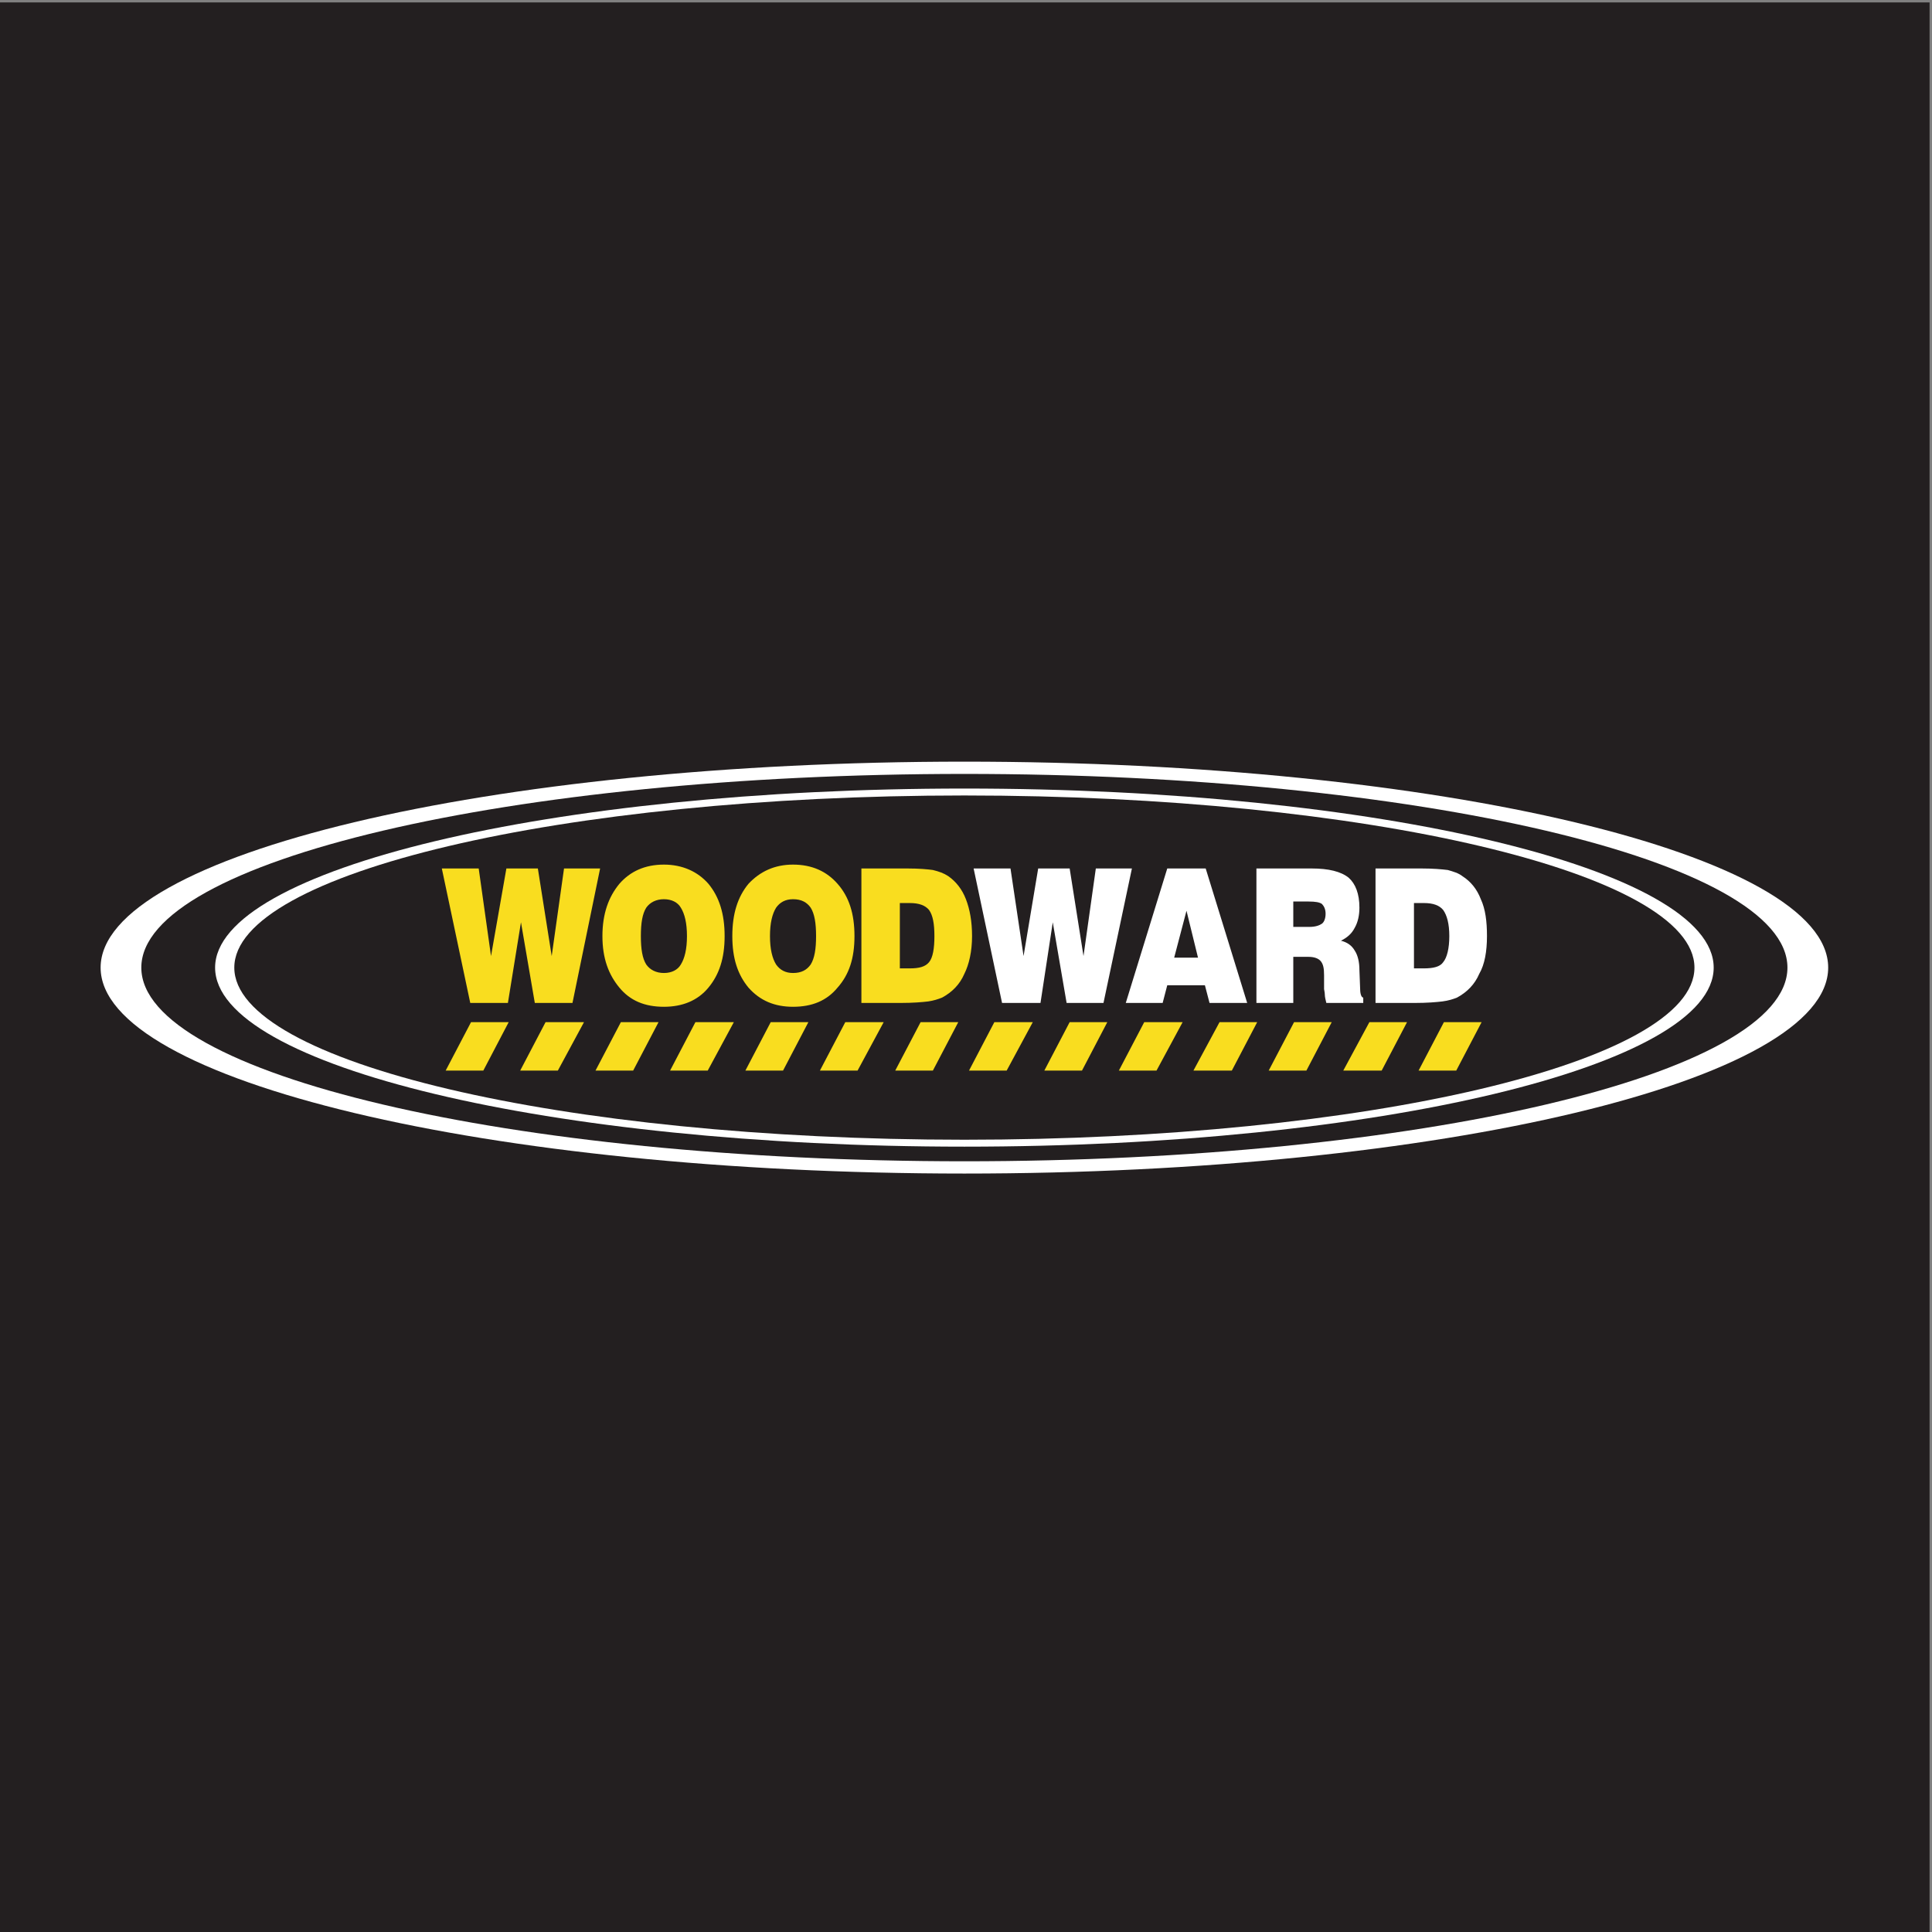 <?xml version="1.0" encoding="UTF-8"?>
<svg xmlns="http://www.w3.org/2000/svg" xmlns:xlink="http://www.w3.org/1999/xlink" width="193pt" height="193pt" viewBox="0 0 193 193" version="1.1">
<rect x="0" y="0" width="193" height="193" fill="#808080" stroke="none"/>
<g id="surface1">
<path style=" stroke:none;fill-rule:evenodd;fill:rgb(13.699%,12.199%,12.5%);fill-opacity:1;" d="M 0 0.242 L 192.758 0.242 L 192.758 193 L 0 193 L 0 0.242 "/>
<path style=" stroke:none;fill-rule:evenodd;fill:rgb(100%,100%,100%);fill-opacity:1;" d="M 96.34 117.234 C 143.859 117.234 182.629 107.945 182.629 96.66 C 182.629 85.375 143.859 76.086 96.34 76.086 C 48.82 76.086 10.051 85.375 10.051 96.66 C 10.051 107.945 48.82 117.234 96.34 117.234 "/>
<path style=" stroke:none;fill-rule:evenodd;fill:rgb(13.699%,12.199%,12.5%);fill-opacity:1;" d="M 96.34 116.008 C 141.633 116.008 178.559 107.332 178.559 96.66 C 178.559 85.988 141.633 77.312 96.34 77.312 C 51.043 77.312 14.117 85.988 14.117 96.66 C 14.117 107.332 51.043 116.008 96.34 116.008 "/>
<path style=" stroke:none;fill-rule:evenodd;fill:rgb(100%,100%,100%);fill-opacity:1;" d="M 96.34 114.547 C 137.566 114.547 171.191 106.488 171.191 96.66 C 171.191 86.836 137.566 78.773 96.34 78.773 C 55.113 78.773 21.488 86.836 21.488 96.66 C 21.488 106.488 55.113 114.547 96.34 114.547 "/>
<path style=" stroke:none;fill-rule:evenodd;fill:rgb(13.699%,12.199%,12.5%);fill-opacity:1;" d="M 96.34 113.855 C 136.488 113.855 169.27 106.102 169.27 96.66 C 169.27 87.219 136.488 79.465 96.34 79.465 C 56.188 79.465 23.406 87.219 23.406 96.66 C 23.406 106.102 56.188 113.855 96.34 113.855 "/>
<path style=" stroke:none;fill-rule:evenodd;fill:rgb(97.299%,86.699%,12.199%);fill-opacity:1;" d="M 47.055 102.109 L 50.816 102.109 L 48.281 106.949 L 44.52 106.949 Z M 144.242 102.109 L 148.008 102.109 L 145.473 106.949 L 141.711 106.949 Z M 136.797 102.109 L 140.559 102.109 L 138.023 106.949 L 134.188 106.949 Z M 129.273 102.109 L 133.035 102.109 L 130.504 106.949 L 126.738 106.949 Z M 121.828 102.109 L 125.59 102.109 L 123.055 106.949 L 119.219 106.949 Z M 114.305 102.109 L 118.141 102.109 L 115.531 106.949 L 111.77 106.949 Z M 106.855 102.109 L 110.617 102.109 L 108.086 106.949 L 104.324 106.949 Z M 99.332 102.109 L 103.172 102.109 L 100.562 106.949 L 96.801 106.949 Z M 91.965 102.109 L 95.727 102.109 L 93.191 106.949 L 89.43 106.949 Z M 84.441 102.109 L 88.277 102.109 L 85.668 106.949 L 81.906 106.949 Z M 76.992 102.109 L 80.754 102.109 L 78.223 106.949 L 74.461 106.949 Z M 69.469 102.109 L 73.309 102.109 L 70.699 106.949 L 66.938 106.949 Z M 62.023 102.109 L 65.785 102.109 L 63.25 106.949 L 59.488 106.949 Z M 54.5 102.109 L 58.34 102.109 L 55.727 106.949 L 51.965 106.949 L 54.5 102.109 "/>
<path style=" stroke:none;fill-rule:evenodd;fill:rgb(97.299%,86.699%,12.199%);fill-opacity:1;" d="M 46.977 100.191 L 44.137 86.758 L 47.82 86.758 L 49.051 95.508 L 50.586 86.758 L 53.73 86.758 L 55.113 95.508 L 56.344 86.758 L 59.949 86.758 L 57.188 100.191 L 53.426 100.191 L 52.043 92.133 L 50.738 100.191 Z M 89.891 96.738 L 90.891 96.738 C 91.809 96.738 92.426 96.582 92.809 96.121 C 93.191 95.664 93.344 94.742 93.344 93.512 C 93.344 92.285 93.191 91.441 92.809 90.902 C 92.426 90.441 91.809 90.211 90.891 90.211 L 89.891 90.211 Z M 86.051 100.191 L 86.051 86.758 L 90.66 86.758 C 91.809 86.758 92.656 86.836 93.191 86.91 C 93.805 87.062 94.266 87.219 94.727 87.523 C 95.496 88.062 96.109 88.828 96.492 89.828 C 96.879 90.824 97.105 92.055 97.105 93.512 C 97.105 95.047 96.801 96.352 96.34 97.273 C 95.879 98.348 95.109 99.117 94.113 99.656 C 93.73 99.809 93.27 99.961 92.73 100.039 C 92.117 100.113 91.195 100.191 89.969 100.191 Z M 76.918 93.512 C 76.918 94.816 77.148 95.738 77.531 96.352 C 77.914 96.891 78.453 97.199 79.219 97.199 C 80.066 97.199 80.602 96.891 80.984 96.352 C 81.367 95.738 81.523 94.816 81.523 93.512 C 81.523 92.207 81.367 91.285 80.984 90.672 C 80.602 90.137 80.066 89.828 79.219 89.828 C 78.453 89.828 77.914 90.137 77.531 90.672 C 77.148 91.285 76.918 92.207 76.918 93.512 Z M 73.156 93.512 C 73.156 91.285 73.691 89.598 74.766 88.293 C 75.918 87.062 77.379 86.371 79.219 86.371 C 81.141 86.371 82.598 87.062 83.672 88.293 C 84.824 89.598 85.359 91.285 85.359 93.512 C 85.359 95.738 84.824 97.352 83.672 98.656 C 82.598 99.961 81.141 100.574 79.219 100.574 C 77.379 100.574 75.918 99.961 74.766 98.656 C 73.691 97.352 73.156 95.738 73.156 93.512 Z M 64.02 93.512 C 64.02 94.816 64.172 95.738 64.559 96.352 C 64.941 96.891 65.555 97.199 66.324 97.199 C 67.09 97.199 67.703 96.891 68.012 96.352 C 68.395 95.738 68.625 94.816 68.625 93.512 C 68.625 92.207 68.395 91.285 68.012 90.672 C 67.703 90.137 67.09 89.828 66.324 89.828 C 65.555 89.828 64.941 90.137 64.559 90.672 C 64.172 91.285 64.02 92.207 64.02 93.512 Z M 60.18 93.512 C 60.18 91.285 60.793 89.598 61.871 88.293 C 62.945 87.062 64.402 86.371 66.324 86.371 C 68.164 86.371 69.699 87.062 70.773 88.293 C 71.848 89.598 72.387 91.285 72.387 93.512 C 72.387 95.738 71.848 97.352 70.773 98.656 C 69.699 99.961 68.164 100.574 66.324 100.574 C 64.402 100.574 62.945 99.961 61.871 98.656 C 60.793 97.352 60.18 95.738 60.18 93.512 "/>
<path style=" stroke:none;fill-rule:evenodd;fill:rgb(100%,100%,100%);fill-opacity:1;" d="M 141.25 96.738 L 142.246 96.738 C 143.172 96.738 143.859 96.582 144.168 96.121 C 144.551 95.664 144.781 94.742 144.781 93.512 C 144.781 92.285 144.551 91.441 144.168 90.902 C 143.785 90.441 143.172 90.211 142.246 90.211 L 141.25 90.211 Z M 129.195 92.594 L 130.809 92.594 C 131.422 92.594 131.809 92.438 132.039 92.285 C 132.27 92.133 132.422 91.746 132.422 91.285 C 132.422 90.824 132.27 90.52 132.039 90.289 C 131.809 90.137 131.422 90.059 130.73 90.059 L 129.195 90.059 Z M 125.512 100.191 L 125.512 86.758 L 131.039 86.758 C 132.73 86.758 133.957 87.062 134.727 87.68 C 135.414 88.293 135.801 89.289 135.801 90.672 C 135.801 91.441 135.645 92.133 135.34 92.668 C 135.031 93.281 134.57 93.668 133.957 93.973 C 134.57 94.129 135.031 94.434 135.34 94.973 C 135.645 95.434 135.801 96.121 135.801 96.891 L 135.875 98.809 C 135.875 99.348 136.031 99.656 136.184 99.656 L 136.184 100.191 L 132.496 100.191 C 132.422 99.887 132.344 99.578 132.344 99.348 C 132.344 99.117 132.27 98.887 132.27 98.809 L 132.27 97.43 C 132.27 96.738 132.191 96.352 131.961 96.047 C 131.73 95.738 131.27 95.586 130.73 95.586 L 129.195 95.586 L 129.195 100.191 Z M 117.297 95.664 L 119.676 95.664 L 118.527 90.98 Z M 112.461 100.191 L 116.605 86.758 L 120.445 86.758 L 124.59 100.191 L 120.828 100.191 L 120.367 98.426 L 116.605 98.426 L 116.145 100.191 Z M 100.102 100.191 L 103.941 100.191 L 105.168 92.133 L 106.551 100.191 L 110.234 100.191 L 113.074 86.758 L 109.469 86.758 L 108.238 95.508 L 106.855 86.758 L 103.711 86.758 L 102.25 95.508 L 100.945 86.758 L 97.262 86.758 Z M 137.41 100.191 L 137.41 86.758 L 142.02 86.758 C 143.172 86.758 144.016 86.836 144.629 86.91 C 145.164 87.062 145.703 87.219 146.086 87.523 C 146.93 88.062 147.547 88.828 147.93 89.828 C 148.391 90.824 148.543 92.055 148.543 93.512 C 148.543 95.047 148.312 96.352 147.777 97.273 C 147.316 98.348 146.547 99.117 145.551 99.656 C 145.164 99.809 144.703 99.961 144.09 100.039 C 143.477 100.113 142.555 100.191 141.328 100.191 L 137.41 100.191 "/>
</g>
</svg>
